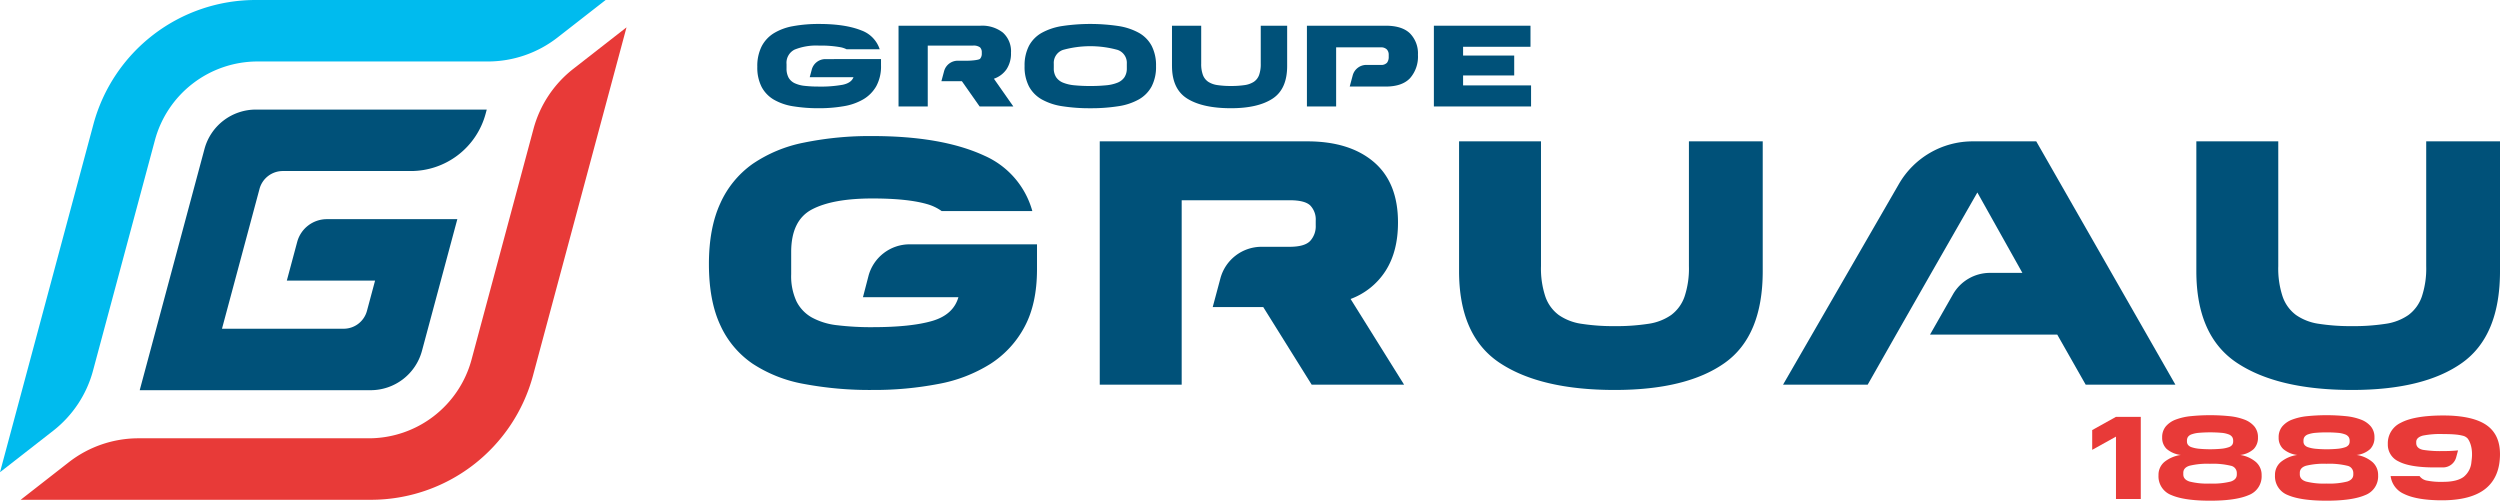 <svg id="Groupe_786" data-name="Groupe 786" xmlns="http://www.w3.org/2000/svg" xmlns:xlink="http://www.w3.org/1999/xlink" width="747.818" height="149.77" viewBox="0 0 747.818 149.77">
  <defs>
    <clipPath id="clip-path">
      <rect id="Rectangle_1539" data-name="Rectangle 1539" width="747.818" height="149.77" fill="none"/>
    </clipPath>
  </defs>
  <g id="Groupe_785" data-name="Groupe 785" clip-path="url(#clip-path)">
    <path id="Tracé_181" data-name="Tracé 181" d="M306.483,19.77a12.716,12.716,0,0,1,1.31-6.056,9.691,9.691,0,0,1,3.814-3.887,18.477,18.477,0,0,1,6.166-2.047,57.435,57.435,0,0,1,16.738,0,18.491,18.491,0,0,1,6.167,2.047,9.691,9.691,0,0,1,3.814,3.887A12.716,12.716,0,0,1,345.8,19.77a12.688,12.688,0,0,1-1.311,6.073,9.821,9.821,0,0,1-3.814,3.886,17.966,17.966,0,0,1-6.167,2.048,52.6,52.6,0,0,1-8.368.6,52.607,52.607,0,0,1-8.37-.6,17.953,17.953,0,0,1-6.166-2.048,9.821,9.821,0,0,1-3.814-3.886,12.688,12.688,0,0,1-1.31-6.073m30.582.63V19.07a4.1,4.1,0,0,0-2.773-4.149,30.685,30.685,0,0,0-16.3,0,4.1,4.1,0,0,0-2.773,4.149V20.4a4.746,4.746,0,0,0,.706,2.7,4.549,4.549,0,0,0,2.067,1.627,11.909,11.909,0,0,0,3.411.788,47.066,47.066,0,0,0,4.739.21,47.073,47.073,0,0,0,4.738-.21,11.925,11.925,0,0,0,3.411-.788,4.539,4.539,0,0,0,2.067-1.627,4.739,4.739,0,0,0,.706-2.7" fill="#005179"/>
    <path id="Tracé_182" data-name="Tracé 182" d="M350.574,19.734V7.691h8.738V19.034a9.372,9.372,0,0,0,.521,3.413,4.246,4.246,0,0,0,1.6,2.031,6.844,6.844,0,0,0,2.773.98,26.662,26.662,0,0,0,4.016.262,26.924,26.924,0,0,0,4.049-.262,6.844,6.844,0,0,0,2.773-.98,4.159,4.159,0,0,0,1.58-2.031,9.675,9.675,0,0,0,.5-3.413V7.691h7.9V19.734q0,6.932-4.385,9.785t-12.418,2.853q-8.436,0-13.04-2.853t-4.6-9.785" fill="#005179"/>
    <path id="Tracé_183" data-name="Tracé 183" d="M428.912,7.692h28.9v6.3H437.65v2.626h15.291V22.57H437.65v2.976h20.332v6.3h-29.07Z" fill="#005179"/>
    <path id="Tracé_184" data-name="Tracé 184" d="M297.307,23.55a7.556,7.556,0,0,0,3.764-2.818,8.514,8.514,0,0,0,1.344-4.953A7.479,7.479,0,0,0,300,9.757a10.035,10.035,0,0,0-6.722-2.065h-24.5V31.847h8.738v-18.2h13.476a3.166,3.166,0,0,1,2.168.525,2.048,2.048,0,0,1,.52,1.506v.35a2.238,2.238,0,0,1-.52,1.557c-.348.385-2.694.578-3.791.578h-2.877A4.231,4.231,0,0,0,282.4,21.3l-.8,2.987v0h6.127l5.31,7.562h10.082Z" fill="#005179"/>
    <path id="Tracé_185" data-name="Tracé 185" d="M421.771,10q-2.37-2.31-7.276-2.31H390.936V31.847h8.738V14.168h13.275a2.43,2.43,0,0,1,1.9.63,2.253,2.253,0,0,1,.554,1.541V17a2.824,2.824,0,0,1-.5,1.751,2.335,2.335,0,0,1-1.949.665h-4.235a4.231,4.231,0,0,0-4.087,3.136l-.894,3.34h10.762q4.906,0,7.276-2.5a9.756,9.756,0,0,0,2.369-6.984A8.537,8.537,0,0,0,421.771,10" fill="#005179"/>
    <path id="Tracé_186" data-name="Tracé 186" d="M242.821,20.816l-.61,2.279H255.3q-.639,1.716-3.227,2.258a36.229,36.229,0,0,1-7.091.543,37.793,37.793,0,0,1-4.251-.21,9.315,9.315,0,0,1-3.042-.805,4.063,4.063,0,0,1-1.814-1.681,5.707,5.707,0,0,1-.6-2.8V19.174a4.4,4.4,0,0,1,2.419-4.34,17.294,17.294,0,0,1,7.327-1.191,32.246,32.246,0,0,1,6.519.508,6.955,6.955,0,0,1,1.7.592h9.906a8.966,8.966,0,0,0-5.459-5.633q-4.808-1.942-12.67-1.943a42.116,42.116,0,0,0-7.747.648,16.623,16.623,0,0,0-5.814,2.135,10.043,10.043,0,0,0-3.646,3.956,13.1,13.1,0,0,0-1.277,6.073,12.664,12.664,0,0,0,1.277,6,9.676,9.676,0,0,0,3.646,3.816,16.61,16.61,0,0,0,5.814,2,47.018,47.018,0,0,0,7.747.578,42.832,42.832,0,0,0,7.343-.6,17.172,17.172,0,0,0,5.881-2.066,10.679,10.679,0,0,0,3.882-3.938,12.3,12.3,0,0,0,1.411-6.178V17.669L246.9,17.68a4.23,4.23,0,0,0-4.083,3.136" fill="#005179"/>
    <path id="Tracé_187" data-name="Tracé 187" d="M76.395,0A50.251,50.251,0,0,0,27.95,37.161L0,141.254l15.952-12.436a33.967,33.967,0,0,0,11.853-17.876L46.343,41.926A31.815,31.815,0,0,1,77.033,18.39h68.928a33.929,33.929,0,0,0,20.764-7.136L181.162,0Z" fill="#0be"/>
    <path id="Tracé_188" data-name="Tracé 188" d="M171.448,20.63A33.974,33.974,0,0,0,159.6,38.5l-18.548,69.069a31.831,31.831,0,0,1-30.692,23.536H41.38a33.939,33.939,0,0,0-20.772,7.142L6.185,149.5H110.992a50.23,50.23,0,0,0,48.443-37.161L187.407,8.182Z" fill="#e83a38"/>
    <path id="Tracé_189" data-name="Tracé 189" d="M76.516,32.78A15.911,15.911,0,0,0,61.171,44.549L41.792,116.717h69.084a15.912,15.912,0,0,0,15.345-11.769L136.8,65.557H97.78A9.2,9.2,0,0,0,88.9,72.365L85.795,83.94h26.4L109.763,93a7.209,7.209,0,0,1-6.951,5.331H66.4l11.232-41.84a7.21,7.21,0,0,1,6.951-5.331h38.349a23.153,23.153,0,0,0,22.33-17.128l.338-1.255Z" fill="#005179"/>
    <path id="Tracé_190" data-name="Tracé 190" d="M365.054,83.272a12.746,12.746,0,0,1,12.313-9.451h8.406q4.455,0,6.127-1.741a6.491,6.491,0,0,0,1.67-4.694V66.015a6.056,6.056,0,0,0-1.62-4.536q-1.62-1.581-6.177-1.582h-32.3v55.167H328.965V42.282h62.074q12.657,0,19.9,6.17t7.241,18.09q0,8.65-3.7,14.451A21.107,21.107,0,0,1,404,89.432l16,25.632H392.355l-14.48-23.206H362.756Z" fill="#005179"/>
    <path id="Tracé_191" data-name="Tracé 191" d="M436.447,81.1V42.282h24.506v37.34a26.539,26.539,0,0,0,1.316,9.125,11.536,11.536,0,0,0,4,5.485,15.886,15.886,0,0,0,6.886,2.637,61.981,61.981,0,0,0,9.873.685A62.766,62.766,0,0,0,493,96.869a15.9,15.9,0,0,0,6.886-2.637,11.563,11.563,0,0,0,4-5.485,26.585,26.585,0,0,0,1.317-9.125V42.282H527.28V81.1q0,19.41-11.393,27.478t-32.859,8.07q-22.178,0-34.379-8.07T436.447,81.1" fill="#005179"/>
    <path id="Tracé_192" data-name="Tracé 192" d="M595.251,81.627h9.7l-13.468-24.05-13.772,24.05-10.531,18.459-8.506,14.979H533.356l34.665-60.037A25.494,25.494,0,0,1,590.1,42.282h19l41.619,72.783H623.885l-8.506-14.979H577.323l6.854-12.025a12.747,12.747,0,0,1,11.074-6.434" fill="#005179"/>
    <path id="Tracé_193" data-name="Tracé 193" d="M656.986,81.1V42.282h24.506v37.34a26.54,26.54,0,0,0,1.316,9.125,11.537,11.537,0,0,0,4,5.485,15.886,15.886,0,0,0,6.886,2.637,61.982,61.982,0,0,0,9.873.685,62.766,62.766,0,0,0,9.974-.685,15.9,15.9,0,0,0,6.886-2.637,11.562,11.562,0,0,0,4-5.485,26.586,26.586,0,0,0,1.317-9.125V42.282h22.075V81.1q0,19.41-11.393,27.478t-32.859,8.07q-22.178,0-34.379-8.07T656.986,81.1" fill="#005179"/>
    <path id="Tracé_194" data-name="Tracé 194" d="M259.768,82.621,258.134,88.9h28.555q-1.52,5.275-7.9,7.12t-17.822,1.846a84.307,84.307,0,0,1-10.532-.58,20.385,20.385,0,0,1-7.594-2.321,11.384,11.384,0,0,1-4.608-4.852,17.923,17.923,0,0,1-1.569-8.07V75.4q0-9.494,6.227-12.763t18.076-3.27q10.329,0,16.151,1.635a14.123,14.123,0,0,1,4.567,2.14H308.8a25.517,25.517,0,0,0-14.268-16.538Q281.827,40.7,260.968,40.7a98.012,98.012,0,0,0-20.455,1.952,41.447,41.447,0,0,0-15.392,6.382,28.89,28.89,0,0,0-9.671,11.814q-3.395,7.384-3.392,18.142,0,10.973,3.392,18.249a27.887,27.887,0,0,0,9.671,11.55,41.182,41.182,0,0,0,15.392,6.065,106.423,106.423,0,0,0,20.455,1.794,101.573,101.573,0,0,0,19.7-1.794,44.287,44.287,0,0,0,15.6-6.012,29.722,29.722,0,0,0,10.228-11.128q3.695-6.909,3.7-17.141V73.083H272.1a12.747,12.747,0,0,0-12.336,9.538" fill="#005179"/>
    <path id="Tracé_195" data-name="Tracé 195" d="M730.478,149.654c-4.963,0-8.788-.642-11.368-1.906a6.761,6.761,0,0,1-4.009-5.342h8.655a3.463,3.463,0,0,0,2.047,1.325,21.692,21.692,0,0,0,5,.4c2.768,0,4.842-.505,6.164-1.5a6.329,6.329,0,0,0,2.306-4.495,3.861,3.861,0,0,0,.048-.4c.57-4.154-.887-6.2-1.185-6.571a2.768,2.768,0,0,0-1.381-.81,13.257,13.257,0,0,0-2.309-.384c-.9-.087-2.053-.129-3.532-.129a26.875,26.875,0,0,0-6.178.458c-1.311.367-1.977,1.006-1.977,1.9v.327c0,.728.348,1.673,2.008,2.032a33.4,33.4,0,0,0,6.147.361,38.866,38.866,0,0,0,4.352-.193l-.556,2.072a4.088,4.088,0,0,1-3.936,3.021l-2.542,0c-4.88,0-8.495-.6-10.742-1.795a5.5,5.5,0,0,1-3.226-5.2,6.741,6.741,0,0,1,3.889-6.363c2.692-1.447,6.973-2.18,12.724-2.18,5.776,0,10.108.963,12.875,2.863,2.7,1.856,4.064,4.779,4.064,8.687,0,4.515-1.429,7.977-4.248,10.287-2.854,2.345-7.258,3.534-13.092,3.534" fill="#e83a38"/>
    <path id="Tracé_196" data-name="Tracé 196" d="M625.833,128.646l7.114-3.954h7.42v24.579h-7.42V130.605l-7.114,3.954Z" fill="#e83a38"/>
    <path id="Tracé_197" data-name="Tracé 197" d="M645.668,142.147a5.019,5.019,0,0,1,1.744-3.954,10.006,10.006,0,0,1,4.924-2.1,7.953,7.953,0,0,1-4.223-1.8,4.548,4.548,0,0,1-1.351-3.437,5,5,0,0,1,1.077-3.295,7.193,7.193,0,0,1,2.976-2.049,17.607,17.607,0,0,1,4.548-1.032,57.674,57.674,0,0,1,11.473,0,17.6,17.6,0,0,1,4.531,1.032,7.189,7.189,0,0,1,2.975,2.049,4.992,4.992,0,0,1,1.077,3.295,4.782,4.782,0,0,1-1.265,3.455,7.119,7.119,0,0,1-4.07,1.781,9.423,9.423,0,0,1,4.736,2.12,5.1,5.1,0,0,1,1.693,3.936,5.985,5.985,0,0,1-3.863,5.949q-3.867,1.674-11.559,1.674T649.532,148.1a5.986,5.986,0,0,1-3.864-5.949m23.425-.214v-.463a2.2,2.2,0,0,0-1.8-2.155,22.675,22.675,0,0,0-6.241-.588,22.379,22.379,0,0,0-6.121.588q-1.846.588-1.847,2.119v.463q0,1.533,1.847,2.138a21.743,21.743,0,0,0,6.121.606,22.03,22.03,0,0,0,6.241-.606q1.8-.606,1.8-2.1M668,132.066v-.249a2.035,2.035,0,0,0-.291-1.1,2.2,2.2,0,0,0-1.06-.783,7.815,7.815,0,0,0-2.12-.463,40.561,40.561,0,0,0-6.806,0,8.656,8.656,0,0,0-2.137.445,2.225,2.225,0,0,0-1.1.766,1.956,1.956,0,0,0-.307,1.1v.285a1.668,1.668,0,0,0,.307,1,2.258,2.258,0,0,0,1.1.713,9.928,9.928,0,0,0,2.137.445,36.268,36.268,0,0,0,6.806,0,9.61,9.61,0,0,0,2.12-.445,2.14,2.14,0,0,0,1.06-.713,1.728,1.728,0,0,0,.291-1" fill="#e83a38"/>
    <path id="Tracé_198" data-name="Tracé 198" d="M680.513,142.147a5.016,5.016,0,0,1,1.745-3.954,10,10,0,0,1,4.923-2.1,7.952,7.952,0,0,1-4.223-1.8,4.548,4.548,0,0,1-1.351-3.437,4.993,4.993,0,0,1,1.078-3.295,7.189,7.189,0,0,1,2.975-2.049,17.608,17.608,0,0,1,4.548-1.032,57.674,57.674,0,0,1,11.473,0,17.585,17.585,0,0,1,4.531,1.032,7.2,7.2,0,0,1,2.976,2.049,5,5,0,0,1,1.076,3.295A4.786,4.786,0,0,1,709,134.31a7.126,7.126,0,0,1-4.07,1.781,9.424,9.424,0,0,1,4.735,2.12,5.1,5.1,0,0,1,1.693,3.936,5.985,5.985,0,0,1-3.863,5.949q-3.865,1.674-11.559,1.674T684.378,148.1a5.987,5.987,0,0,1-3.865-5.949m23.425-.214v-.463a2.2,2.2,0,0,0-1.795-2.155,22.676,22.676,0,0,0-6.241-.588,22.384,22.384,0,0,0-6.121.588q-1.847.588-1.846,2.119v.463q0,1.533,1.846,2.138a21.747,21.747,0,0,0,6.121.606,22.031,22.031,0,0,0,6.241-.606q1.8-.606,1.795-2.1m-1.094-9.867v-.249a2.034,2.034,0,0,0-.291-1.1,2.2,2.2,0,0,0-1.06-.783,7.815,7.815,0,0,0-2.12-.463,40.549,40.549,0,0,0-6.8,0,8.666,8.666,0,0,0-2.138.445,2.221,2.221,0,0,0-1.094.766,1.948,1.948,0,0,0-.307,1.1v.285a1.661,1.661,0,0,0,.307,1,2.255,2.255,0,0,0,1.094.713,9.939,9.939,0,0,0,2.138.445,36.257,36.257,0,0,0,6.8,0,9.609,9.609,0,0,0,2.12-.445,2.139,2.139,0,0,0,1.06-.713,1.728,1.728,0,0,0,.291-1" fill="#e83a38"/>
  </g>
</svg>
